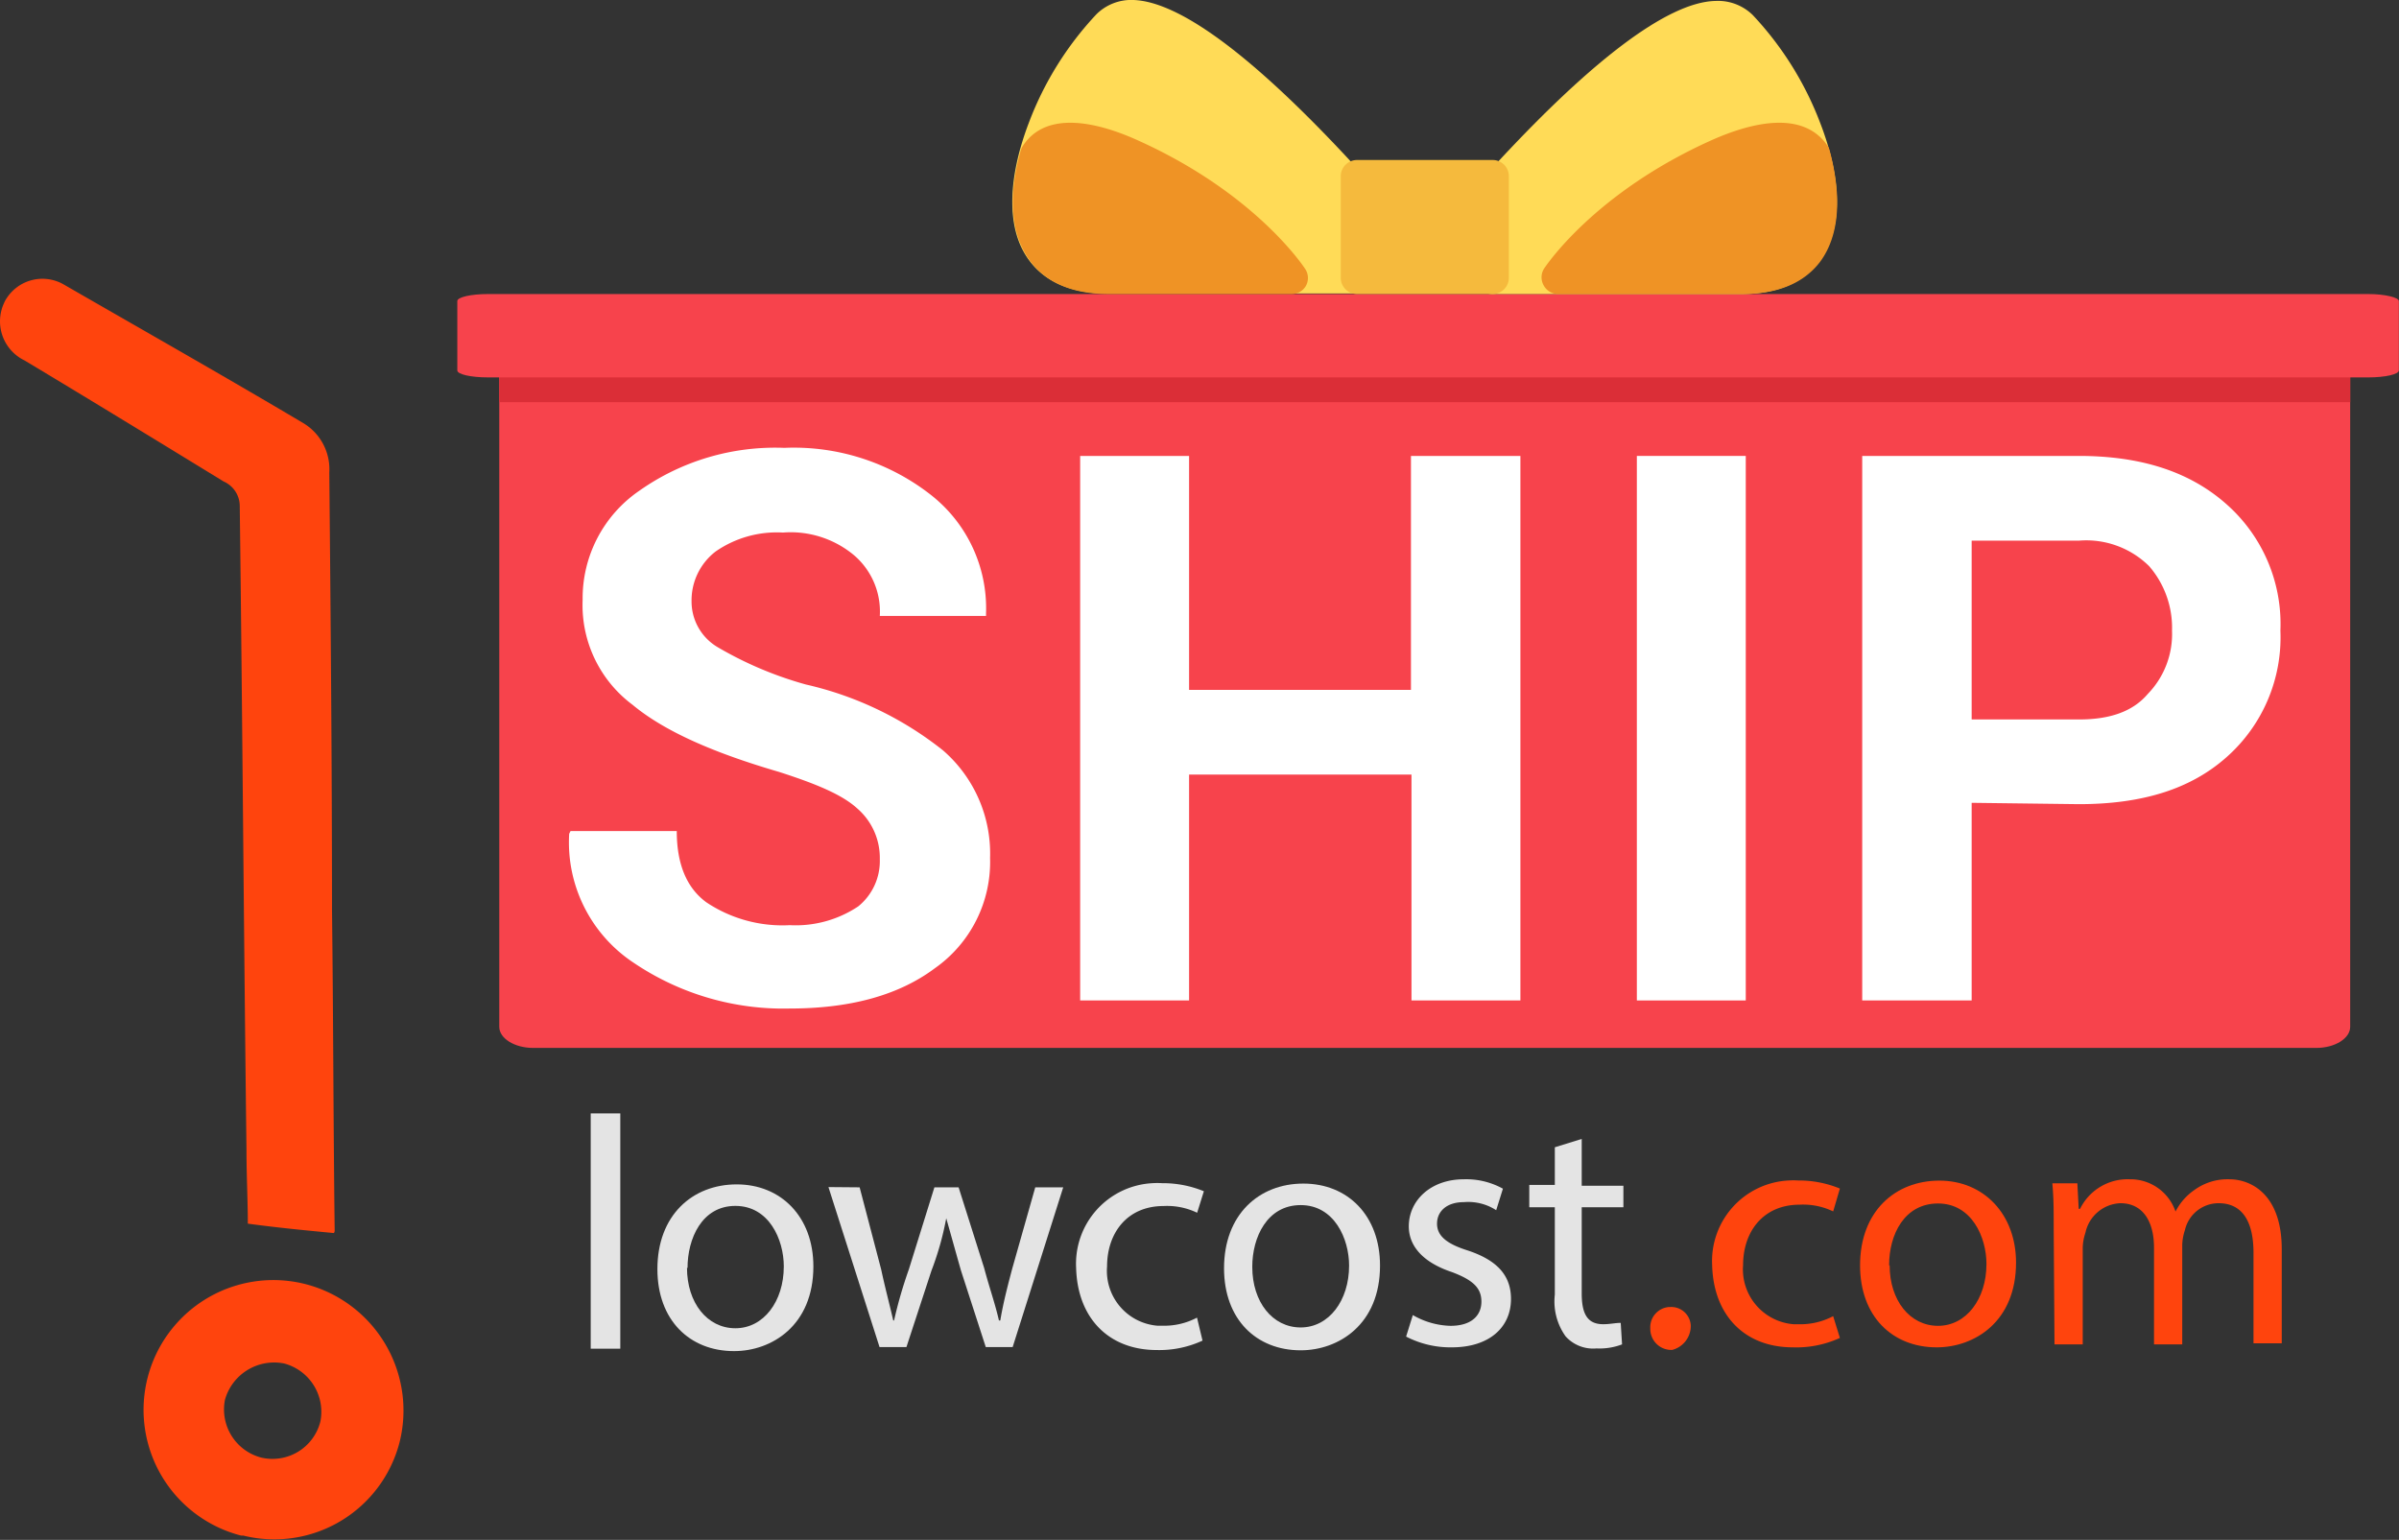 <svg id="Layer_1" data-name="Layer 1" xmlns="http://www.w3.org/2000/svg" viewBox="0 0 178.41 114.53"><rect x="0" y="0" width="178.41" height="114.53" fill="#333333" stroke="none"/><defs><style>.cls-1{fill:#f7434c;}.cls-2{fill:#db2e37;}.cls-3{fill:#ffdb57;}.cls-4{fill:#ef9325;}.cls-5{fill:#f5ba3d;}.cls-6{fill:#fff;}.cls-7{fill:#ff440d;}.cls-8{fill:#e4e4e4;}</style></defs><title>slc(2)</title><path class="cls-1" d="M175.19,29H42.58c-1.39,0-2.52.7-2.52,1.57V79.24c0,.86,1.13,1.57,2.52,1.57H175.19c1.39,0,2.52-.71,2.52-1.57V30.57C177.7,29.7,176.58,29,175.19,29Z" transform="translate(-2.93 -2.87)"/><path class="cls-2" d="M175.19,25.22H42.58c-1.39,0-2.52.67-2.52,1.51v6.05H177.71V26.73C177.7,25.89,176.58,25.22,175.19,25.22Z" transform="translate(-2.93 -2.87)"/><path class="cls-1" d="M179.05,24.74H39.22c-1.26,0-2.28.23-2.28.52v5.16c0,.29,1,.52,2.28.52H179.05c1.26,0,2.28-.23,2.28-.52V25.26C181.33,25,180.31,24.74,179.05,24.74Z" transform="translate(-2.93 -2.87)"/><path class="cls-3" d="M138.29,12a24.31,24.31,0,0,0-5-8,3.68,3.68,0,0,0-2.76-1.06C126.94,3,121,7.49,113,16.36a1.18,1.18,0,0,0-.31.8v6.37a1.21,1.21,0,0,0,1.2,1.21h18.53c4.12,0,5.83-2,6.53-3.7C139.92,18.8,139.68,15.58,138.29,12Z" transform="translate(-2.93 -2.87)"/><path class="cls-4" d="M139,14.07a1.09,1.09,0,0,0-.15-.35C137,11,133.08,12,130.1,13.35c-8.64,3.91-12.21,9.3-12.36,9.53a1.21,1.21,0,0,0,0,1.23,1.22,1.22,0,0,0,1.06.63h13.71c2.62,0,4.57-.81,5.78-2.4C139.69,20.45,139.94,17.59,139,14.07Z" transform="translate(-2.93 -2.87)"/><path class="cls-3" d="M104.74,16.36C96.74,7.49,90.85,3,87.23,2.87a3.68,3.68,0,0,0-2.76,1.06,24.31,24.31,0,0,0-5,8c-1.39,3.61-1.63,6.83-.7,9.07.71,1.69,2.41,3.7,6.54,3.7h18.52a1.21,1.21,0,0,0,1.2-1.21V17.16A1.18,1.18,0,0,0,104.74,16.36Z" transform="translate(-2.93 -2.87)"/><path class="cls-4" d="M100,22.88c-.15-.23-3.72-5.62-12.36-9.53C84.7,12,80.77,11,79,13.72a1.11,1.11,0,0,0-.16.35c-1,3.52-.7,6.38.74,8.27,1.21,1.59,3.16,2.4,5.79,2.4H99a1.22,1.22,0,0,0,1.06-.63A1.21,1.21,0,0,0,100,22.88Z" transform="translate(-2.93 -2.87)"/><path class="cls-5" d="M113.94,14.77H103.85a1.21,1.21,0,0,0-1.21,1.2v7.56a1.21,1.21,0,0,0,1.21,1.21h10.09a1.21,1.21,0,0,0,1.2-1.21V16A1.2,1.2,0,0,0,113.94,14.77Z" transform="translate(-2.93 -2.87)"/><path class="cls-6" d="M68.36,66.78a4.86,4.86,0,0,0-1.7-3.8c-1.1-1-3-1.8-5.8-2.7-4.8-1.4-8.5-3-10.9-5a9.24,9.24,0,0,1-3.7-7.8,9.69,9.69,0,0,1,4.2-8.1,17.51,17.51,0,0,1,10.8-3.2,16.52,16.52,0,0,1,10.9,3.5,10.71,10.71,0,0,1,4.1,8.8v.2h-7.9a5.51,5.51,0,0,0-1.9-4.5,7.34,7.34,0,0,0-5.3-1.7,8,8,0,0,0-5,1.4,4.58,4.58,0,0,0-1.8,3.7,3.94,3.94,0,0,0,1.9,3.4,27.41,27.41,0,0,0,6.6,2.8,25.43,25.43,0,0,1,10.2,4.9,10.15,10.15,0,0,1,3.5,8,9.66,9.66,0,0,1-4.1,8.2q-4,3-10.8,3a19.86,19.86,0,0,1-11.6-3.4,10.73,10.73,0,0,1-4.8-9.6l.1-.2h7.9c0,2.4.7,4.2,2.2,5.3a10.19,10.19,0,0,0,6.2,1.7,8.37,8.37,0,0,0,5.1-1.4A4.34,4.34,0,0,0,68.36,66.78Z" transform="translate(-2.93 -2.87)"/><path class="cls-6" d="M116,77.28h-8.1V60.48H91.36v16.8h-8.1V36.78h8.1v17.4h16.5V36.78H116Z" transform="translate(-2.93 -2.87)"/><path class="cls-6" d="M132.76,77.28h-8.1V36.78h8.1Z" transform="translate(-2.93 -2.87)"/><path class="cls-6" d="M149.56,62.58v14.7h-8.14V36.78h16.1c4.7,0,8.3,1.2,11,3.6a11.88,11.88,0,0,1,4,9.4,11.89,11.89,0,0,1-4,9.4c-2.7,2.4-6.3,3.5-11,3.5l-8-.1Zm0-6.2h8c2.3,0,4-.6,5.1-1.9a6.39,6.39,0,0,0,1.8-4.7,7,7,0,0,0-1.7-4.8,6.65,6.65,0,0,0-5.2-1.9h-8v13.3Z" transform="translate(-2.93 -2.87)"/><path class="cls-7" d="M27.76,94.58c-2.1-.2-4.2-.4-6.4-.7,0-1.7-.1-3.6-.1-5.5-.2-16-.3-32-.5-47.9a2,2,0,0,0-1.2-1.8c-4.9-3-9.8-6-14.8-9a3.23,3.23,0,0,1-1.52-4.29,1.74,1.74,0,0,1,.18-.33A3.17,3.17,0,0,1,7.62,24c5.9,3.4,11.9,6.8,17.8,10.3a4,4,0,0,1,2,3.7c.1,10.8.2,21.6.2,32.5.1,8,.1,15.9.2,23.9A.3.3,0,0,1,27.76,94.58Z" transform="translate(-2.93 -2.87)"/><path class="cls-7" d="M25.66,98.38a9.71,9.71,0,0,1,7,11.7,9.62,9.62,0,0,1-11.64,7l-.16,0a9.65,9.65,0,1,1,4.8-18.7Zm-3.3,12.9a3.67,3.67,0,0,0,4.4-2.7,3.72,3.72,0,0,0-2.7-4.3,3.8,3.8,0,0,0-4.4,2.7A3.7,3.7,0,0,0,22.36,111.28Z" transform="translate(-2.93 -2.87)"/><path class="cls-8" d="M46.86,85.68h2.2v17.5h-2.2Z" transform="translate(-2.93 -2.87)"/><path class="cls-8" d="M63.42,97.06c0,4.4-3.1,6.3-5.9,6.3-3.3,0-5.7-2.3-5.7-6.1,0-4,2.6-6.3,5.9-6.3S63.42,93.38,63.42,97.06Zm-9.4.1c0,2.6,1.5,4.5,3.6,4.5s3.6-2,3.6-4.6c0-2-1.1-4.5-3.6-4.5S54.06,95,54.06,97.18Z" transform="translate(-2.93 -2.87)"/><path class="cls-8" d="M66.86,91.18l1.6,6.1c.3,1.4.6,2.5.9,3.8h.06a33,33,0,0,1,1.1-3.8l1.9-6.1h1.8l1.9,6c.4,1.5.8,2.6,1.1,3.9h.1c.2-1.2.5-2.4.9-3.9l1.7-6H82l-3.76,11.88h-2l-1.84-5.68c-.4-1.4-.7-2.5-1.1-3.9h0a22.18,22.18,0,0,1-1.1,3.9l-1.86,5.68h-2l-3.8-11.9Z" transform="translate(-2.93 -2.87)"/><path class="cls-8" d="M92.36,102.58a7.66,7.66,0,0,1-3.4.7c-3.6,0-5.9-2.4-6-6.1a6,6,0,0,1,5.68-6.31,5.77,5.77,0,0,1,.72,0,8,8,0,0,1,3.1.6l-.5,1.6a5.15,5.15,0,0,0-2.5-.5c-2.7,0-4.2,2-4.2,4.5A4.09,4.09,0,0,0,89,101.47h.35a5.21,5.21,0,0,0,2.6-.6Z" transform="translate(-2.93 -2.87)"/><path class="cls-8" d="M105.56,97c0,4.4-3.1,6.3-5.9,6.3-3.3,0-5.7-2.3-5.7-6.1,0-4,2.6-6.3,5.9-6.3S105.56,93.28,105.56,97Zm-9.5.1c0,2.6,1.5,4.5,3.6,4.5s3.6-2,3.6-4.6c0-2-1.1-4.5-3.6-4.5s-3.6,2.4-3.6,4.58Z" transform="translate(-2.93 -2.87)"/><path class="cls-8" d="M108,100.68a5.86,5.86,0,0,0,2.8.8c1.6,0,2.3-.8,2.3-1.8s-.6-1.6-2.2-2.2c-2.1-.7-3.2-1.9-3.2-3.4,0-1.9,1.6-3.5,4.1-3.5a5.64,5.64,0,0,1,2.9.7l-.5,1.6a3.82,3.82,0,0,0-2.4-.6c-1.3,0-2,.7-2,1.6s.7,1.5,2.3,2c2.1.7,3.2,1.8,3.2,3.6,0,2.1-1.6,3.6-4.4,3.6a7.18,7.18,0,0,1-3.4-.8Z" transform="translate(-2.93 -2.87)"/><path class="cls-8" d="M120.56,87.58v3.48h3.1v1.6h-3.1v6.4c0,1.5.4,2.3,1.6,2.3.5,0,.9-.1,1.3-.1l.1,1.6a4.71,4.71,0,0,1-1.9.3,2.75,2.75,0,0,1-2.3-.9,4.46,4.46,0,0,1-.8-3.1v-6.5h-1.9V91h1.9v-2.8Z" transform="translate(-2.93 -2.87)"/><path class="cls-7" d="M125.66,101.68a1.51,1.51,0,0,1,1.4-1.6h.1a1.45,1.45,0,0,1,1.51,1.39,1.84,1.84,0,0,1-1.38,1.8h-.13a1.56,1.56,0,0,1-1.5-1.6Z" transform="translate(-2.93 -2.87)"/><path class="cls-7" d="M139.76,102.38a7.78,7.78,0,0,1-3.5.7c-3.6,0-5.9-2.4-6-6.1a6,6,0,0,1,5.68-6.31,5.77,5.77,0,0,1,.72,0,8,8,0,0,1,3.1.6l-.5,1.7a5.15,5.15,0,0,0-2.5-.5c-2.7,0-4.2,2-4.2,4.5a4.09,4.09,0,0,0,3.75,4.39h.35a5.21,5.21,0,0,0,2.6-.6Z" transform="translate(-2.93 -2.87)"/><path class="cls-7" d="M152.86,96.78c0,4.4-3.1,6.3-5.9,6.3-3.3,0-5.7-2.3-5.7-6.1,0-4,2.6-6.3,5.9-6.3S152.86,93.18,152.86,96.78Zm-9.4.2c0,2.6,1.5,4.5,3.6,4.5s3.6-2,3.6-4.6c0-2-1.1-4.5-3.6-4.5s-3.64,2.3-3.64,4.6Z" transform="translate(-2.93 -2.87)"/><path class="cls-7" d="M155.66,94.18c0-1.3,0-2.2-.1-3.3h1.86l.1,1.9h.1a3.94,3.94,0,0,1,3.7-2.2,3.54,3.54,0,0,1,3.4,2.4h0a4.33,4.33,0,0,1,1.4-1.6,4.19,4.19,0,0,1,2.6-.8c1.6,0,3.9,1.1,3.9,5.2v7h-2.1V96.06c0-2.3-.8-3.7-2.6-3.7a2.57,2.57,0,0,0-2.5,2,3.69,3.69,0,0,0-.2,1.1v7.4h-2.1v-7.2c0-1.9-.8-3.3-2.5-3.3a2.77,2.77,0,0,0-2.6,2.2,3.69,3.69,0,0,0-.2,1.1v7.2h-2.1Z" transform="translate(-2.93 -2.87)"/></svg>